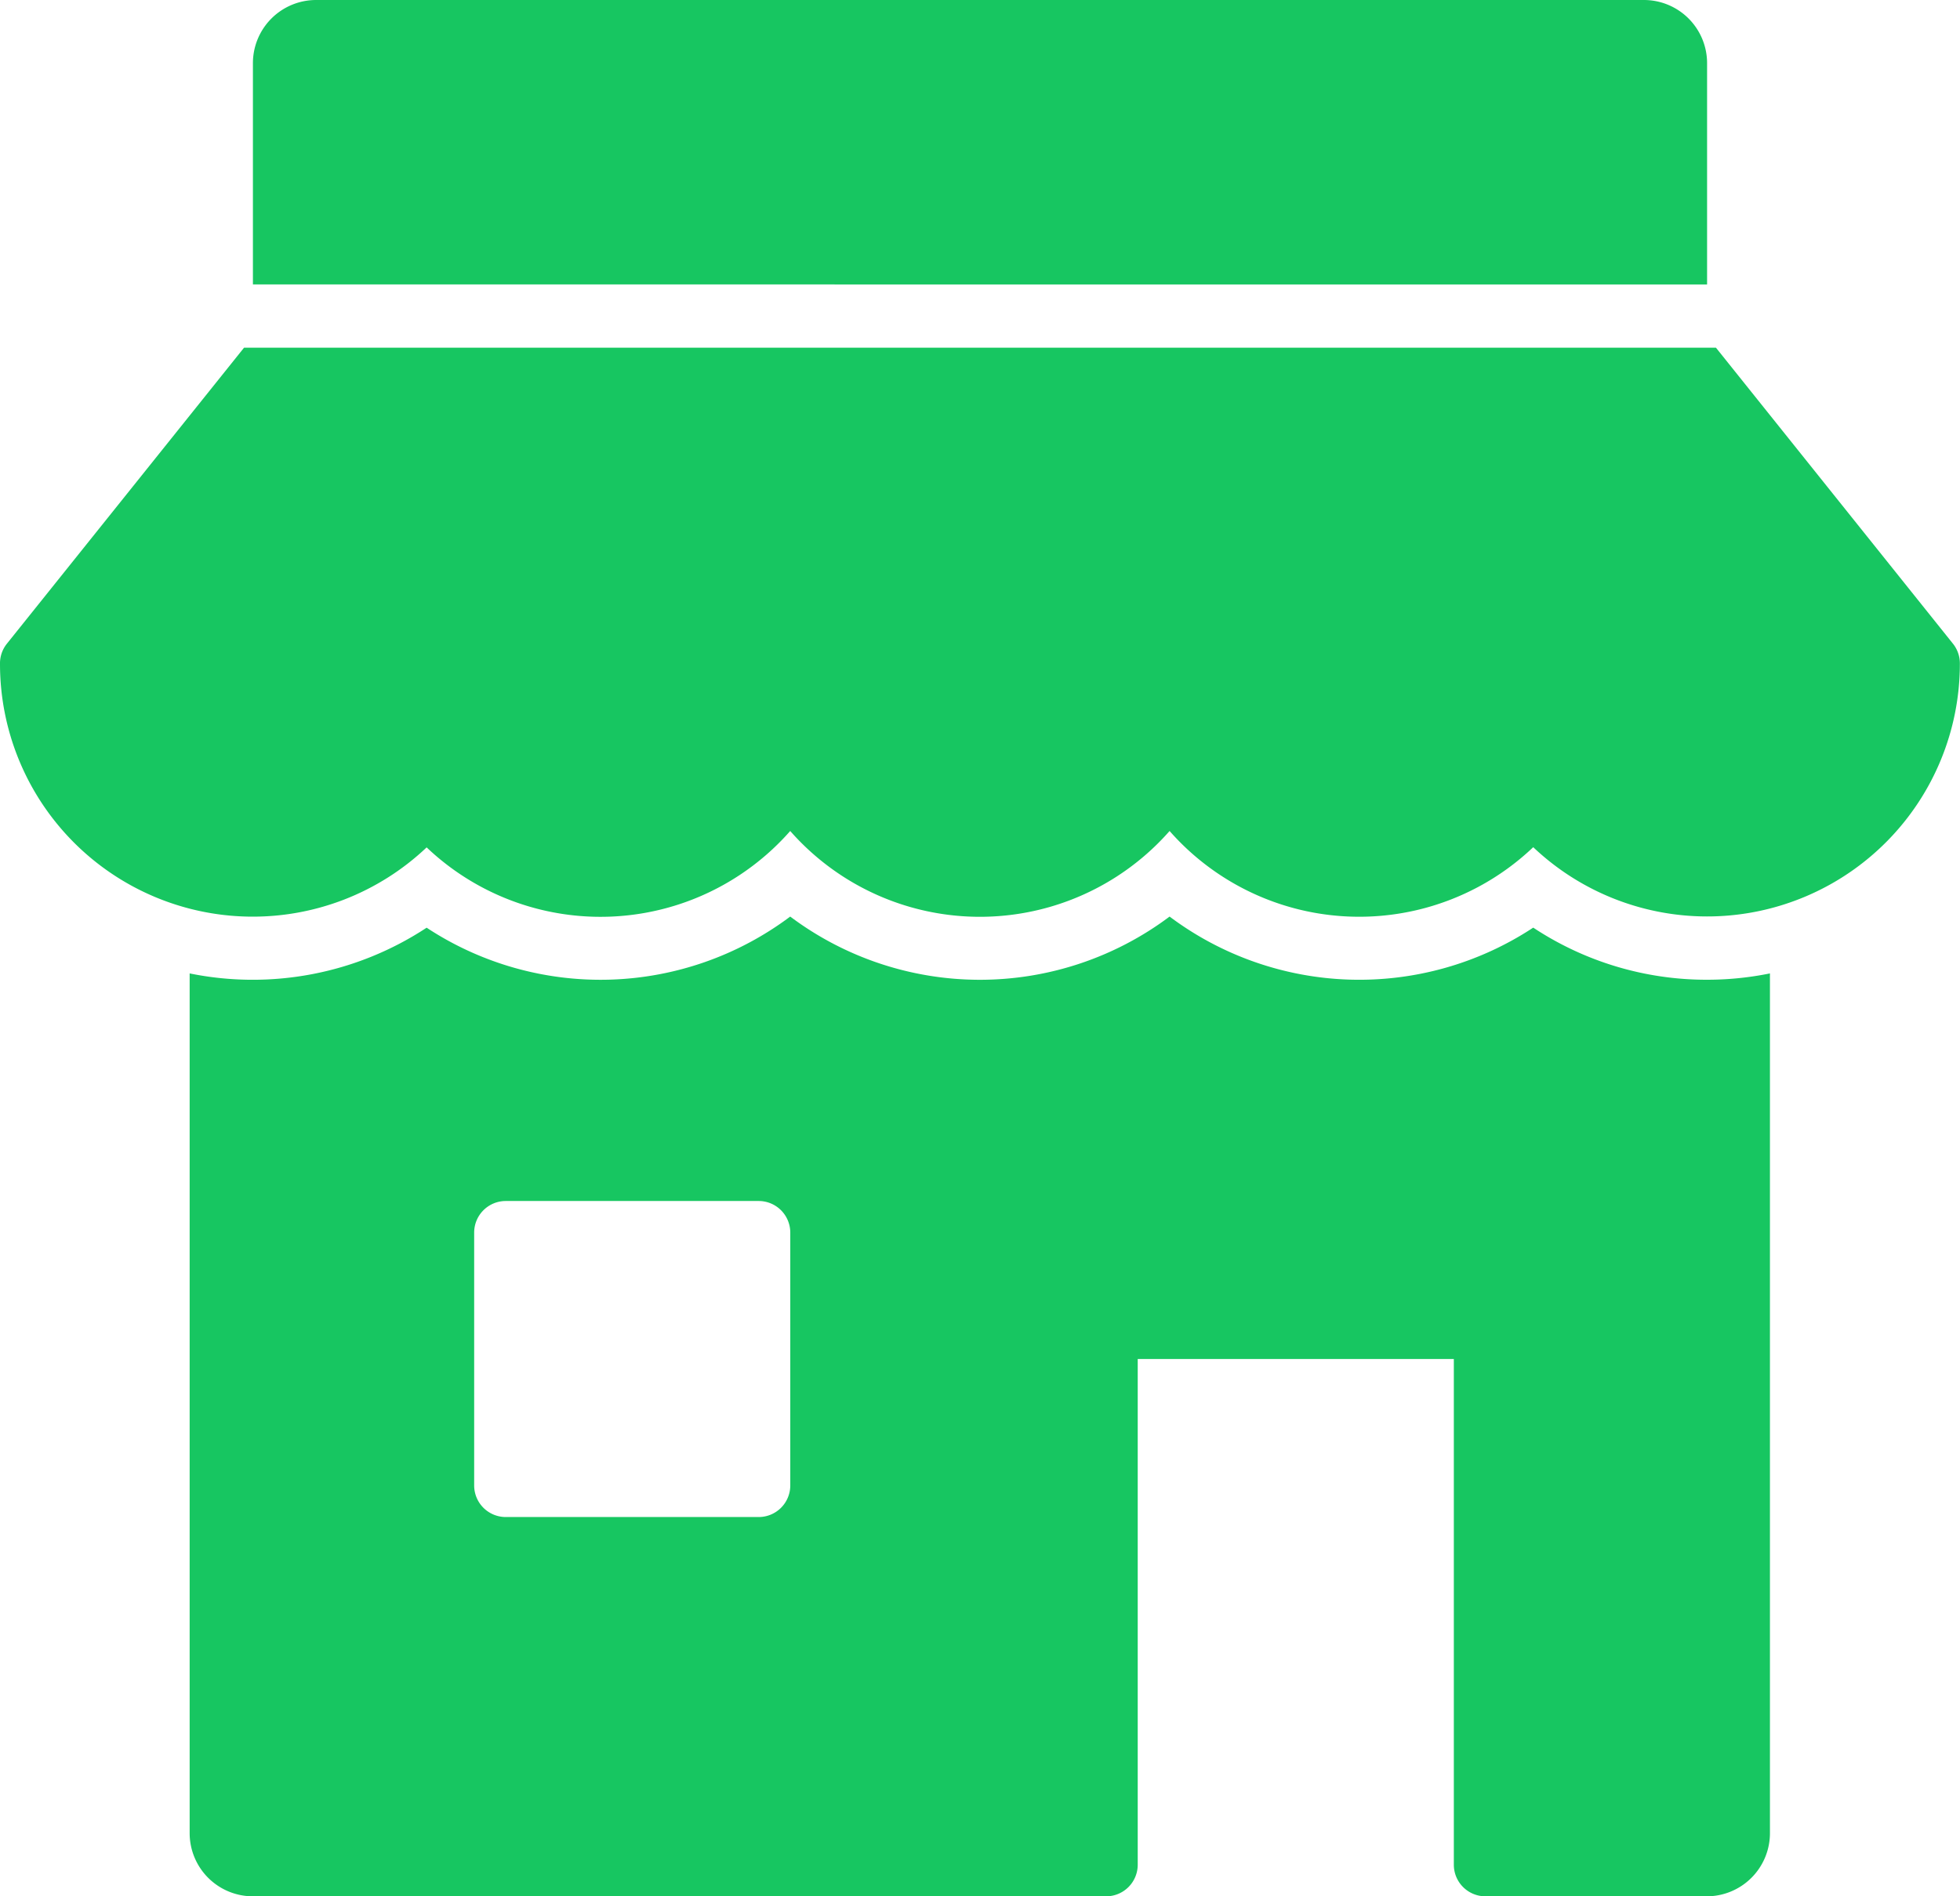 <svg xmlns="http://www.w3.org/2000/svg" width="29.402" height="28.454" viewBox="0 0 29.402 28.454">
  <g id="store" transform="translate(-1 -2)">
    <path id="Path_123033" data-name="Path 123033" d="M30.814,6.268V2.948A.948.948,0,0,0,29.866,2H9.948A.948.948,0,0,0,9,2.948v3.32Z" transform="translate(-4.206)" fill="#17c661"/>
    <path id="Path_123034" data-name="Path 123034" d="M30.3,17.446,26.741,13H4.661L1.1,17.446a.472.472,0,0,0-.1.3,3.792,3.792,0,0,0,6.4,2.752,3.787,3.787,0,0,0,5.454-.246,3.788,3.788,0,0,0,5.691,0A3.787,3.787,0,0,0,24,20.495a3.792,3.792,0,0,0,6.4-2.752A.474.474,0,0,0,30.3,17.446Z" transform="translate(0 -5.783)" fill="#17c661"/>
    <path id="Path_123035" data-name="Path 123035" d="M29.763,31.948a4.711,4.711,0,0,1-2.608-.782A4.743,4.743,0,0,1,21.7,31a4.742,4.742,0,0,1-5.691,0,4.743,4.743,0,0,1-5.454.167A4.743,4.743,0,0,1,7,31.853v12.9a.948.948,0,0,0,.948.948h12.8a.474.474,0,0,0,.474-.474V37.639h4.742v7.588a.474.474,0,0,0,.474.474h3.32a.948.948,0,0,0,.948-.948v-12.9A4.734,4.734,0,0,1,29.763,31.948ZM16.01,39.536a.474.474,0,0,1-.474.474H11.742a.474.474,0,0,1-.474-.474V35.742a.474.474,0,0,1,.474-.474h3.794a.474.474,0,0,1,.474.474Z" transform="translate(-3.155 -15.247)" fill="#17c661"/>
  </g>
</svg>
